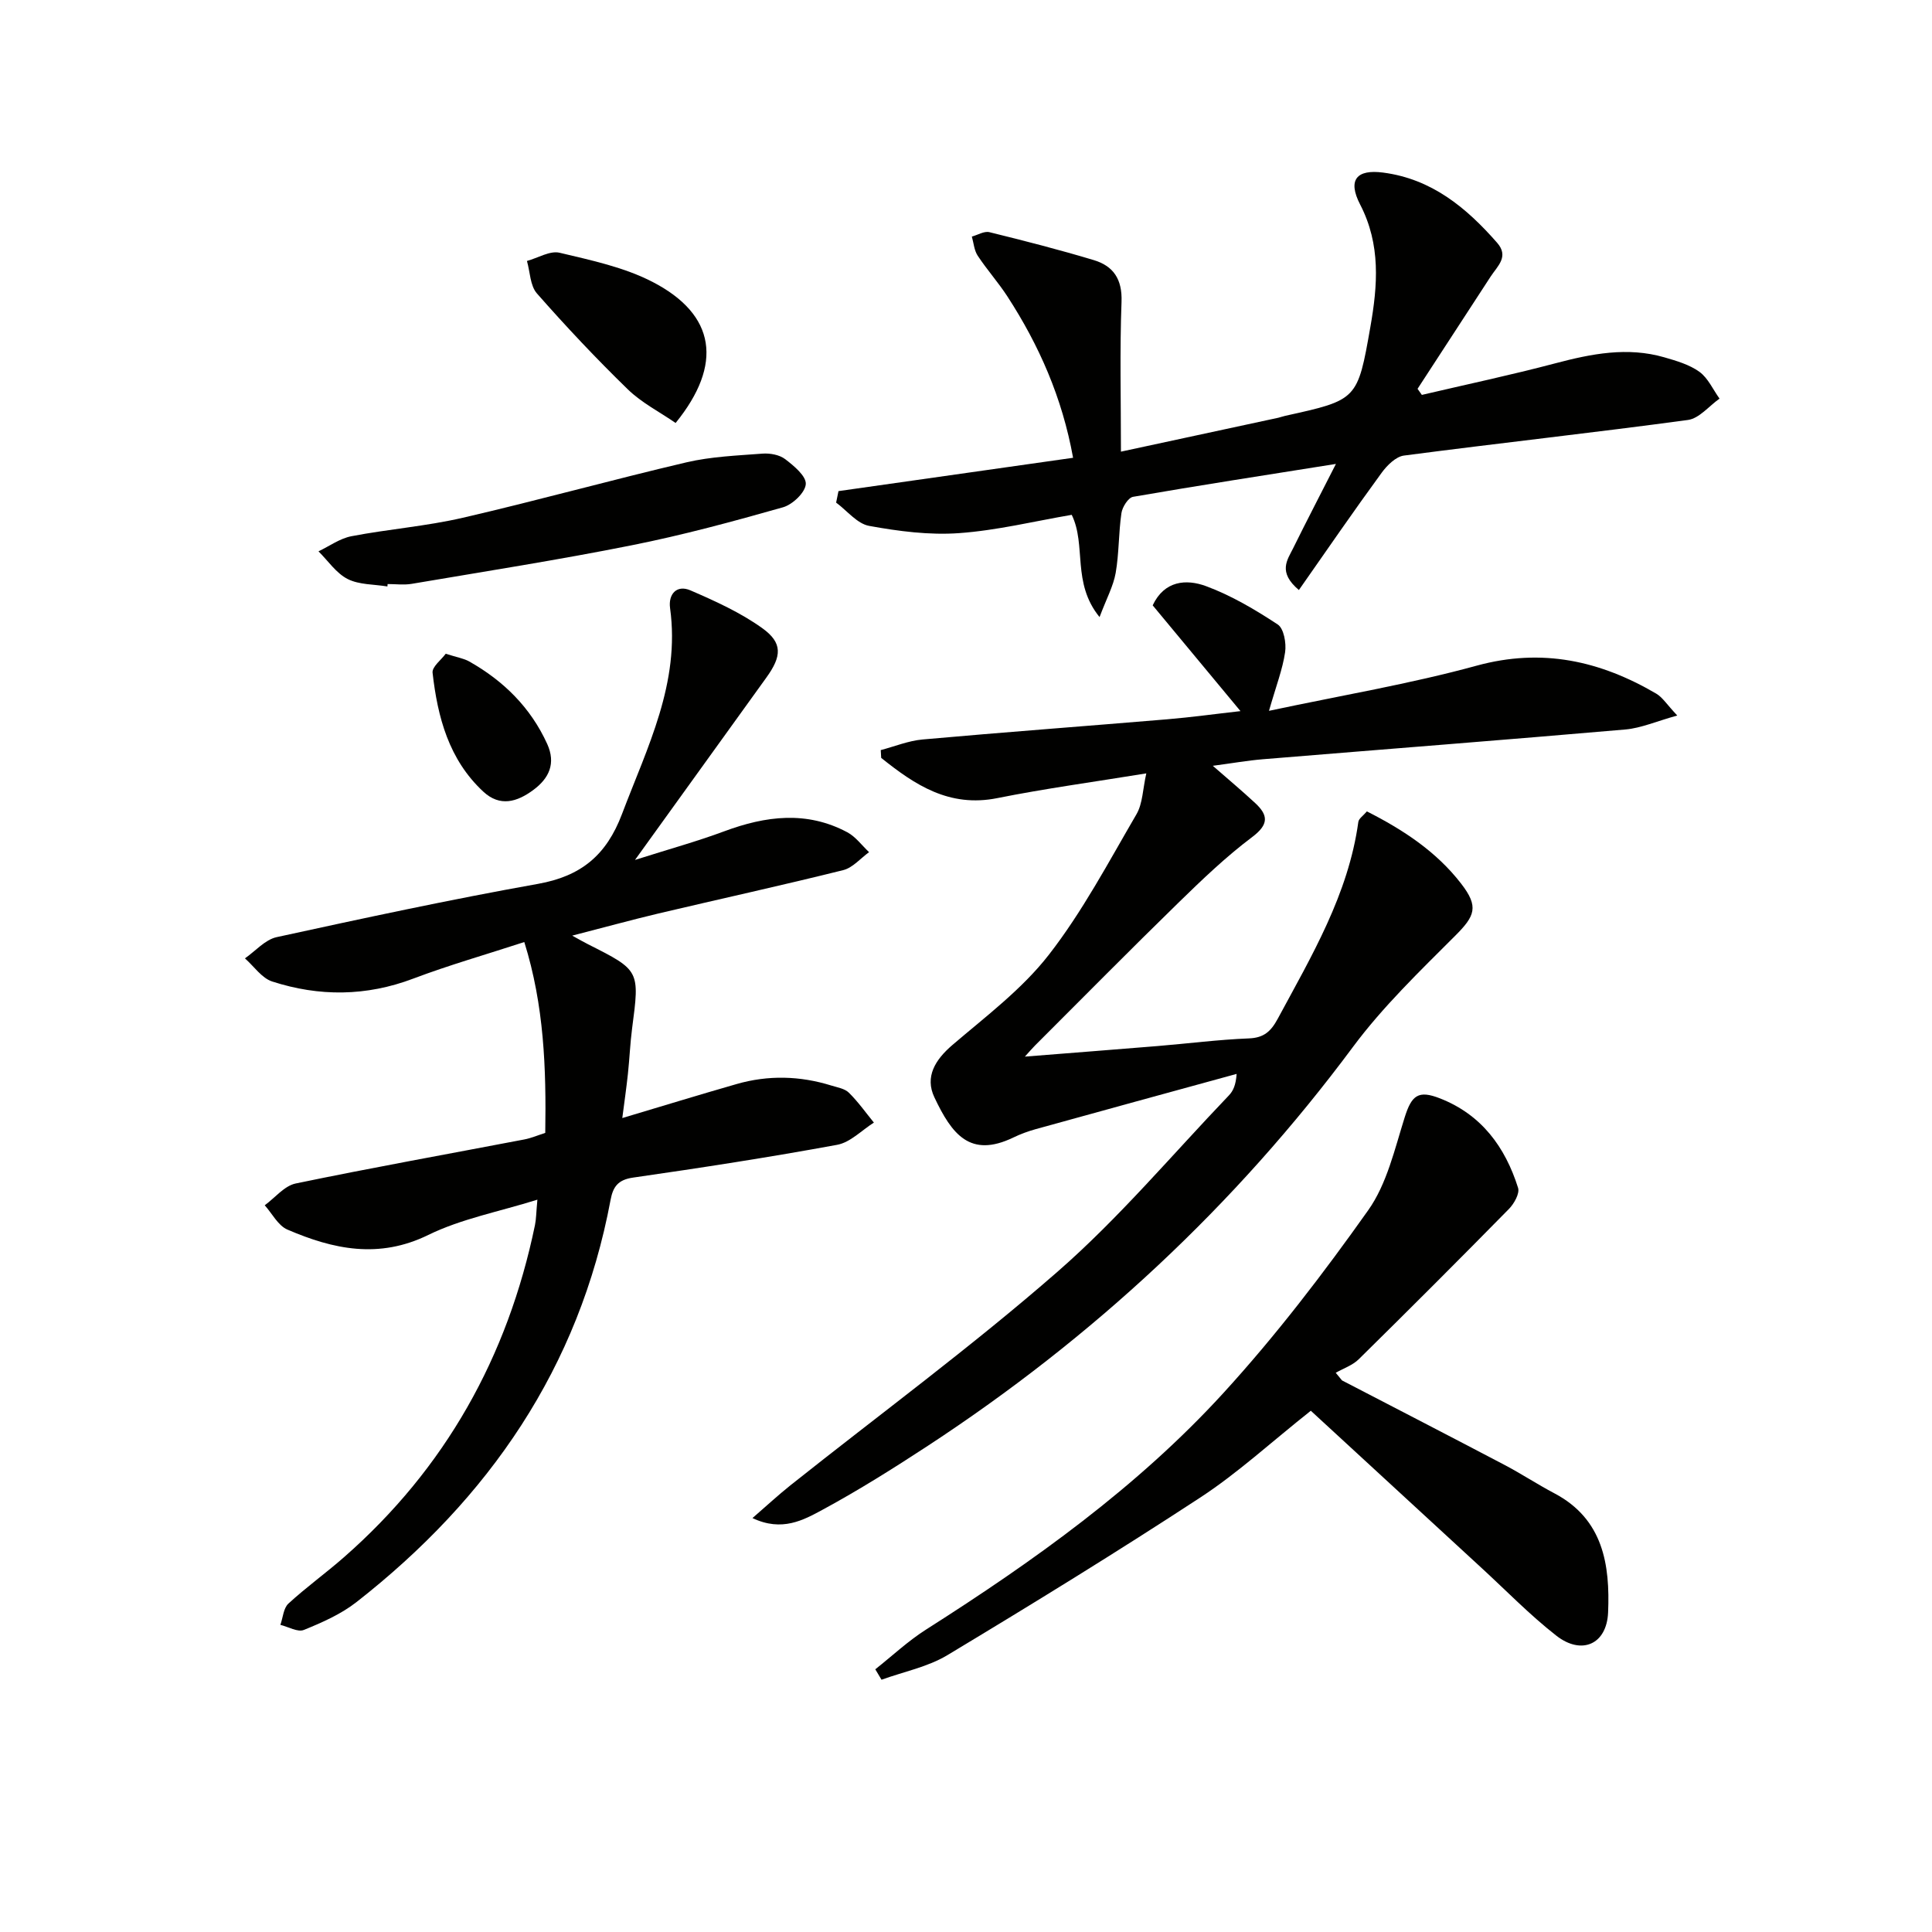 <svg enable-background="new 0 0 400 400" viewBox="0 0 400 400" xmlns="http://www.w3.org/2000/svg"><g fill="#010100"><path d="m212.19 218.76c9.77-.78 18.64-1.46 27.51-2.19 6.29-.52 12.57-1.33 18.86-1.58 3.13-.12 4.57-1.46 5.98-4.06 7.01-13.01 14.62-25.74 16.69-40.77.1-.69 1-1.26 1.77-2.17 7.5 3.8 14.38 8.3 19.53 14.98 3.68 4.76 2.85 6.66-1.22 10.74-7.38 7.38-15 14.71-21.19 23.04-24.41 32.86-53.86 60.21-88.02 82.59-7.09 4.64-14.29 9.17-21.73 13.2-4.01 2.17-8.45 4.67-14.58 1.76 3-2.6 5.36-4.79 7.87-6.79 18.49-14.71 37.57-28.74 55.34-44.26 12.72-11.11 23.71-24.21 35.43-36.46.88-.92 1.44-2.13 1.6-4.45-13.86 3.8-27.72 7.59-41.57 11.43-1.59.44-3.17 1.02-4.66 1.74-8.95 4.31-12.73-.66-16.35-8.33-2-4.23.15-7.75 3.73-10.82 6.93-5.93 14.43-11.56 19.96-18.67 6.99-8.98 12.38-19.22 18.15-29.1 1.3-2.23 1.3-5.21 2.04-8.47-10.97 1.79-20.97 3.14-30.84 5.12-9.97 2-17.09-2.75-24.05-8.33-.03-.54-.06-1.07-.09-1.61 2.89-.76 5.74-1.94 8.67-2.2 16.88-1.51 33.78-2.76 50.66-4.18 4.91-.41 9.8-1.09 15.15-1.69-6.29-7.58-12.21-14.7-18.18-21.9 2.42-5.14 6.96-5.49 11.06-3.97 5.22 1.93 10.16 4.86 14.83 7.93 1.27.84 1.8 3.87 1.53 5.73-.52 3.55-1.86 6.98-3.34 12.15 14.95-3.19 29.16-5.56 42.99-9.35 13.56-3.71 25.56-1.01 37.17 5.78 1.32.77 2.22 2.26 4.37 4.54-4.3 1.19-7.47 2.6-10.72 2.89-25 2.17-50.02 4.1-75.03 6.16-3.27.27-6.52.85-10.41 1.36 3.17 2.77 6.03 5.17 8.76 7.7 2.75 2.55 2.85 4.45-.62 7.06-5.42 4.07-10.37 8.82-15.24 13.57-10 9.75-19.81 19.69-29.69 29.56-.54.53-1.02 1.11-2.12 2.32z"/><path d="m118.47 193.71c1.84 1.01 2.54 1.43 3.28 1.79 10.73 5.41 10.7 5.41 9.12 17.42-.41 3.13-.53 6.3-.87 9.44-.32 2.95-.74 5.88-1.16 9.12 8.21-2.45 15.92-4.82 23.67-7.04 6.54-1.88 13.11-1.71 19.61.31 1.26.39 2.78.63 3.64 1.49 1.91 1.88 3.47 4.1 5.17 6.18-2.52 1.59-4.88 4.1-7.6 4.6-14.03 2.58-28.14 4.76-42.27 6.79-3.12.45-4.14 1.9-4.65 4.63-6.5 34.72-25.18 61.8-52.61 83.26-3.2 2.5-7.1 4.22-10.89 5.76-1.27.52-3.22-.65-4.86-1.05.53-1.49.63-3.45 1.66-4.4 3.66-3.37 7.73-6.29 11.48-9.58 21.02-18.41 33.93-41.53 39.57-68.79.26-1.27.25-2.59.5-5.26-8.02 2.51-15.76 3.96-22.58 7.3-10.25 5.02-19.69 2.98-29.18-1.11-1.93-.83-3.15-3.31-4.69-5.03 2.12-1.55 4.06-4.02 6.4-4.51 15.74-3.27 31.56-6.1 47.35-9.12 1.42-.27 2.78-.86 4.33-1.36.21-13.34-.23-26.38-4.34-39.51-7.9 2.58-15.55 4.76-22.96 7.56-9.75 3.7-19.5 3.76-29.23.61-2.17-.7-3.78-3.15-5.65-4.79 2.17-1.51 4.16-3.86 6.55-4.39 17.98-3.92 35.99-7.8 54.1-11.03 8.93-1.59 14.19-5.92 17.42-14.47 5.23-13.83 12.09-27.11 9.95-42.64-.39-2.87 1.37-4.89 4.22-3.66 5.13 2.22 10.34 4.58 14.85 7.81 4.29 3.07 4.06 5.83.85 10.27-8.75 12.12-17.48 24.26-27.18 37.73 7.08-2.25 12.87-3.84 18.48-5.93 8.58-3.19 17.07-4.28 25.47.2 1.74.93 3.02 2.72 4.51 4.12-1.77 1.28-3.38 3.23-5.35 3.72-12.72 3.17-25.52 5.97-38.27 8.98-5.59 1.33-11.14 2.86-17.84 4.58z"/><path d="m268.92 122.16c-4.42-3.73-2.38-6.24-1.2-8.63 2.71-5.5 5.54-10.93 8.87-17.48-14.75 2.35-28.4 4.45-42 6.81-1 .17-2.23 2.12-2.41 3.38-.6 4.1-.48 8.3-1.19 12.37-.48 2.73-1.89 5.3-3.34 9.15-5.8-7.13-2.68-14.84-5.76-21.17-7.73 1.32-15.48 3.23-23.34 3.79-6.15.44-12.5-.39-18.6-1.5-2.49-.45-4.57-3.15-6.84-4.82.16-.79.33-1.59.49-2.38 16.07-2.28 32.13-4.56 48.57-6.9-2.25-12.46-7.04-23.3-13.6-33.41-1.9-2.92-4.25-5.55-6.16-8.45-.72-1.1-.82-2.61-1.2-3.94 1.22-.33 2.56-1.18 3.64-.91 7.24 1.78 14.46 3.63 21.6 5.78 4.07 1.22 5.93 3.96 5.75 8.66-.38 10.12-.12 20.27-.12 31 11.23-2.42 21.91-4.72 32.58-7.02.49-.11.96-.3 1.44-.4 14.92-3.29 14.97-3.28 17.62-18.4 1.51-8.59 2.18-17.03-2.11-25.33-2.67-5.16-.7-7.34 4.74-6.63 10.07 1.31 17.24 7.26 23.61 14.53 2.51 2.86.09 4.82-1.32 6.97-5.06 7.75-10.1 15.51-15.15 23.27.3.42.59.84.89 1.26 9.21-2.16 18.48-4.12 27.63-6.54 7.49-1.98 14.93-3.45 22.57-1.24 2.52.73 5.21 1.51 7.28 3.01 1.78 1.3 2.79 3.65 4.15 5.54-2.17 1.53-4.2 4.1-6.54 4.42-19.57 2.65-39.21 4.8-58.8 7.37-1.68.22-3.5 2.03-4.62 3.57-5.74 7.85-11.25 15.87-17.13 24.27z"/><path d="m277.85 285.8c11.2 5.81 22.41 11.59 33.58 17.46 3.53 1.85 6.87 4.06 10.4 5.92 10.13 5.35 11.52 14.81 11.11 24.66-.28 6.62-5.49 8.9-10.73 4.8-5.48-4.28-10.37-9.33-15.51-14.05-11.72-10.79-23.44-21.58-35.31-32.51-8.26 6.55-15.12 12.88-22.83 17.93-17.22 11.27-34.77 22.06-52.41 32.67-4.09 2.46-9.07 3.43-13.64 5.09-.43-.72-.86-1.44-1.29-2.16 3.5-2.77 6.78-5.86 10.53-8.24 22.25-14.15 43.69-29.44 61.53-48.95 10.84-11.86 20.69-24.73 29.99-37.85 3.88-5.47 5.48-12.66 7.56-19.25 1.44-4.56 2.81-5.69 7.36-3.89 8.56 3.37 13.45 10.07 16.11 18.5.37 1.17-.83 3.3-1.91 4.39-10.27 10.45-20.63 20.81-31.07 31.09-1.27 1.26-3.16 1.89-4.77 2.81.43.52.86 1.05 1.3 1.58z"/><path d="m80.21 121.42c-2.77-.46-5.84-.33-8.23-1.54-2.37-1.2-4.05-3.76-6.04-5.73 2.26-1.08 4.43-2.67 6.81-3.13 7.65-1.47 15.49-2.07 23.06-3.82 15.5-3.58 30.83-7.85 46.32-11.48 5.1-1.19 10.46-1.4 15.71-1.8 1.56-.12 3.53.23 4.72 1.14 1.81 1.38 4.38 3.51 4.27 5.17-.12 1.75-2.74 4.24-4.72 4.8-10.36 2.94-20.79 5.77-31.35 7.87-15.11 3.02-30.34 5.4-45.53 7.98-1.62.27-3.32.04-4.98.04 0 .17-.02.34-.04.5z"/><path d="m139.88 87.57c-3.28-2.26-7.03-4.17-9.9-6.96-6.54-6.36-12.8-13.01-18.82-19.86-1.41-1.61-1.41-4.45-2.06-6.72 2.27-.62 4.76-2.18 6.77-1.7 6.55 1.56 13.38 3 19.28 6.06 13.03 6.76 14.6 17.02 4.73 29.18z"/><path d="m92.28 135.35c2.38.76 3.75.97 4.87 1.6 7.12 4.02 12.71 9.54 16.14 17.07 1.83 4.03.41 7.11-2.88 9.54-3.34 2.47-6.89 3.56-10.36.33-7.12-6.62-9.45-15.41-10.49-24.6-.15-1.23 1.83-2.71 2.72-3.94z"/></g></svg>